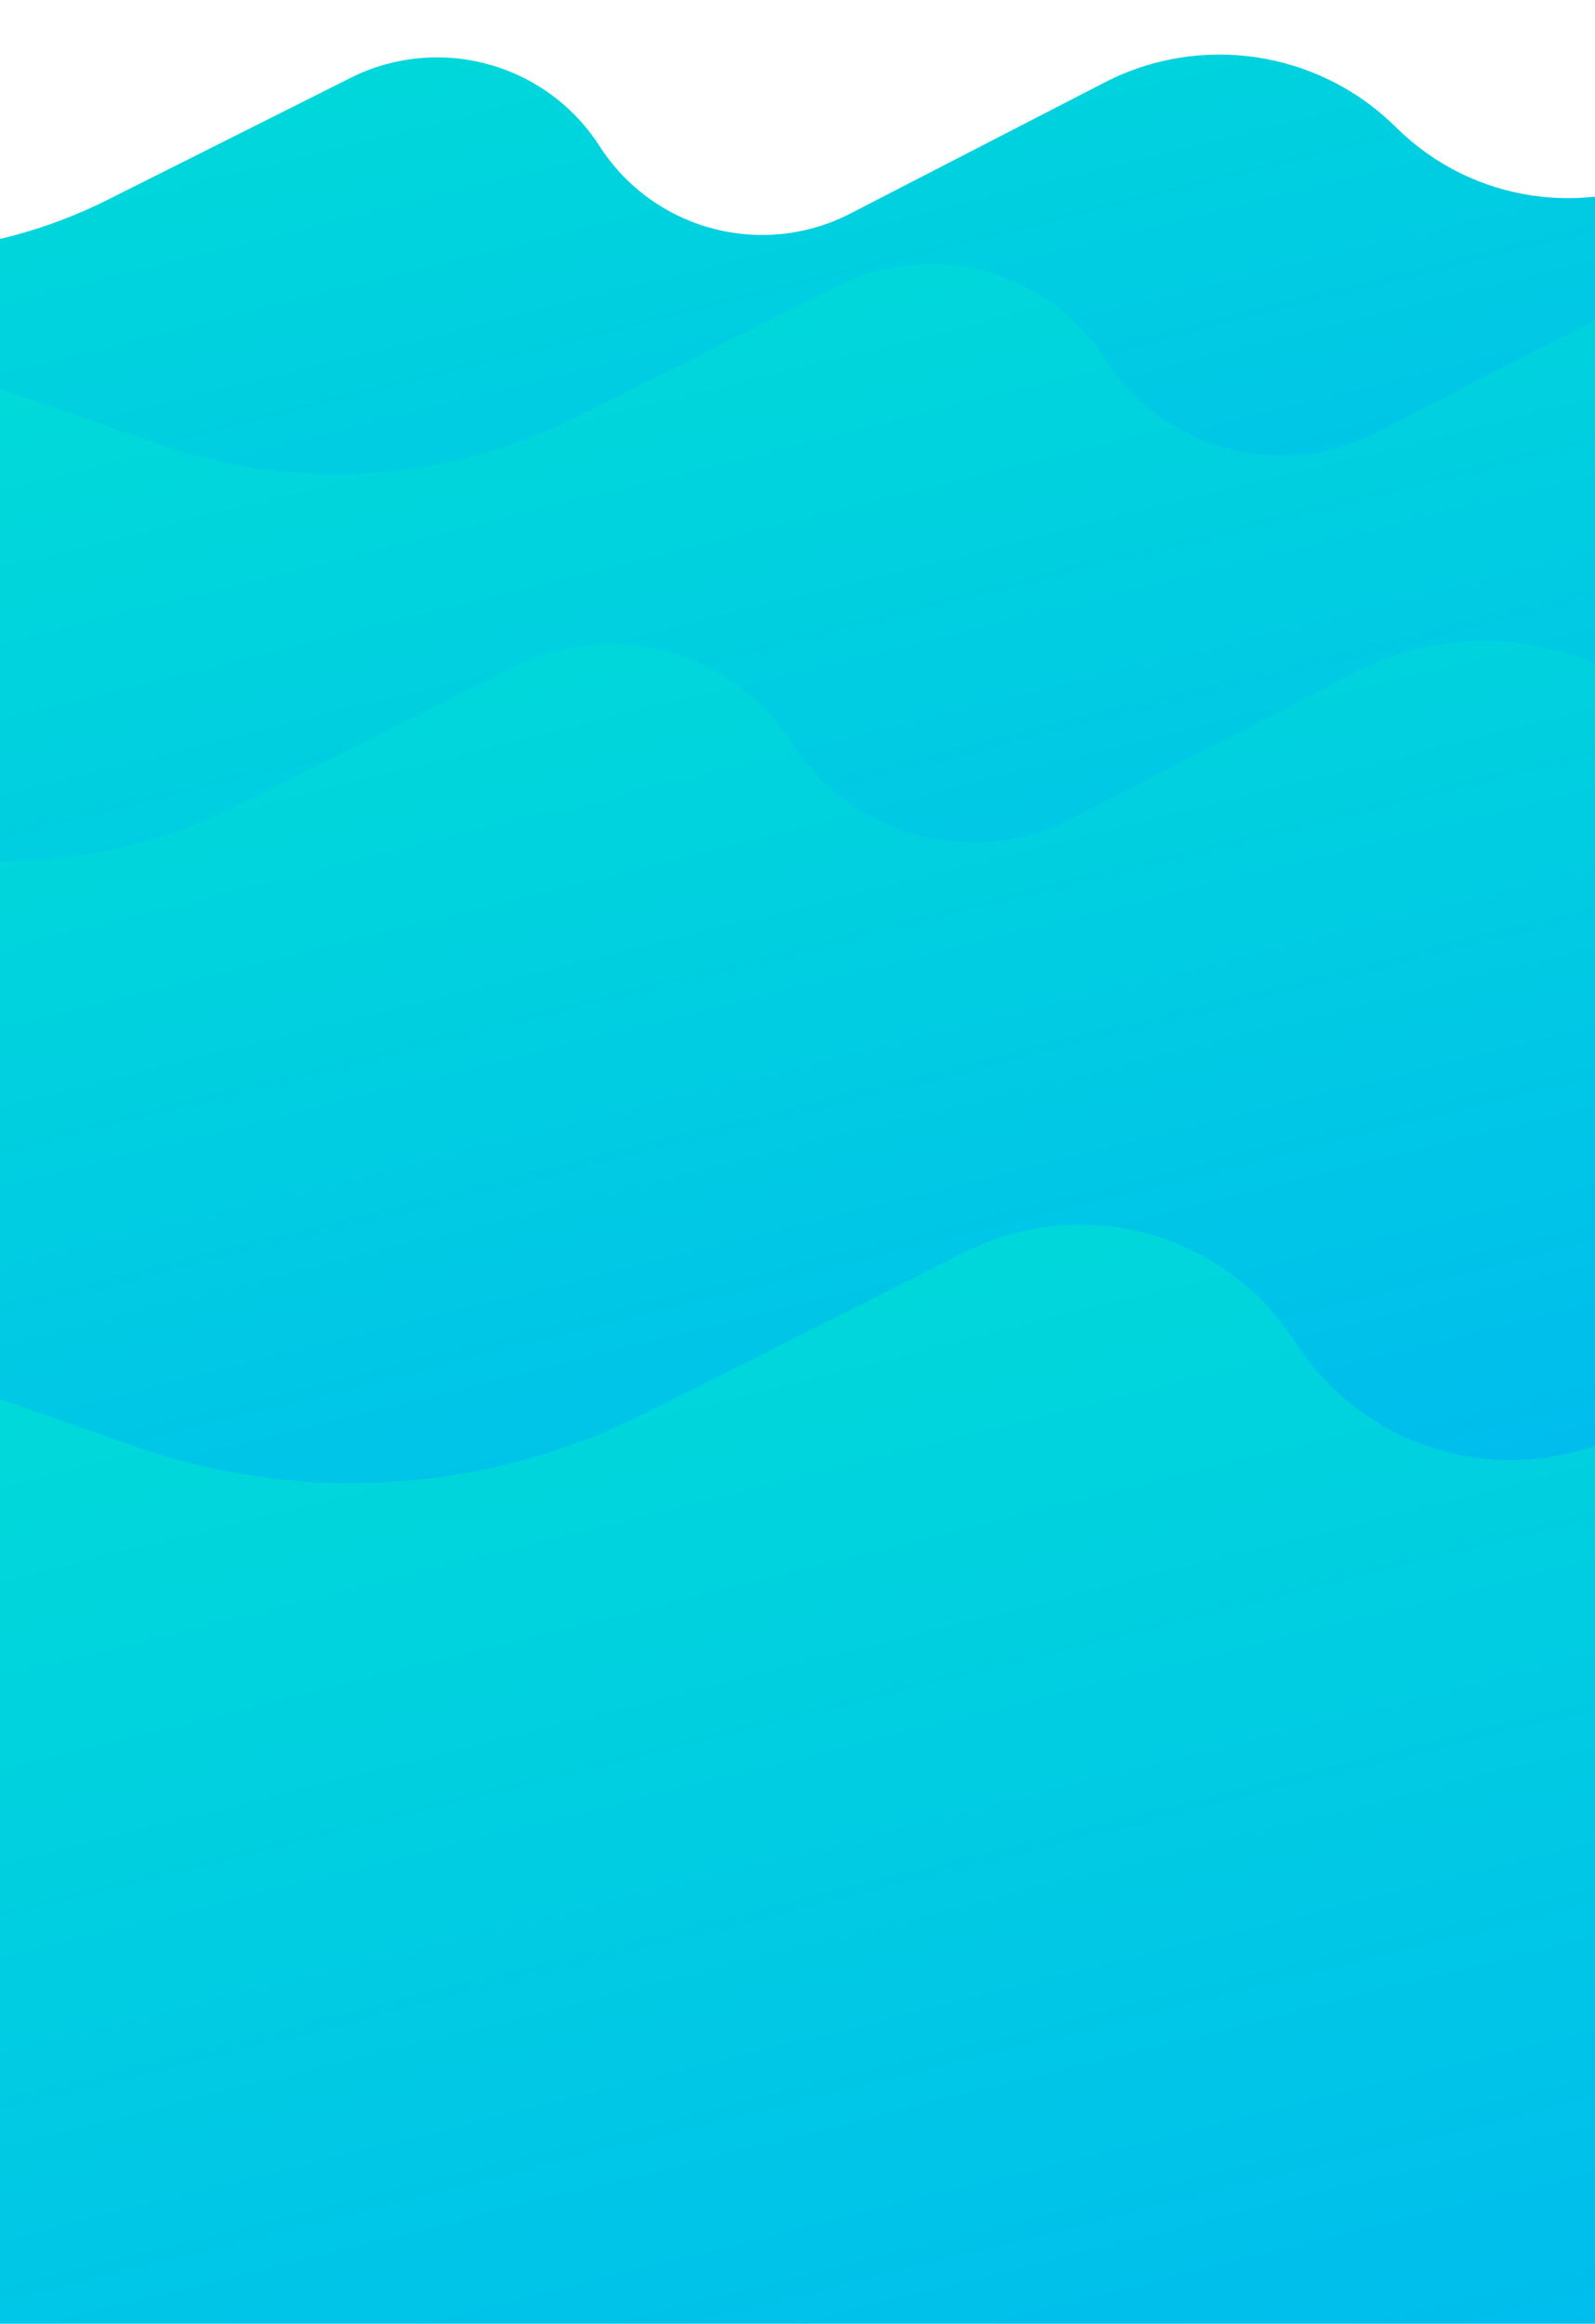 <svg width="320" height="466" viewBox="0 0 320 466" fill="none" xmlns="http://www.w3.org/2000/svg">
<g clip-path="url(#clip0_397_843)">
<path d="M-416.933 30.115L-422.361 34.569C-440.457 49.42 -465.552 52.352 -486.585 42.074C-526.332 22.651 -572.684 51.59 -572.684 95.83V109.826C-572.684 147.695 -541.984 178.394 -504.115 178.394H491.658C523.658 178.394 549.599 152.453 549.599 120.453V70.951C549.599 42.344 516.517 26.431 494.167 44.287C483.118 53.115 467.769 54.213 455.575 47.049L407.649 18.89C388.65 7.727 364.539 10.609 348.706 25.934C329.694 44.337 299.511 44.337 280.5 25.934L279.634 25.096C264.138 10.097 240.802 6.65 221.632 16.53L170.639 42.809C152.887 51.958 131.089 46.114 120.296 29.311C109.589 12.644 88.034 6.739 70.328 15.621L21.616 40.058C-2.446 52.129 -30.376 53.919 -55.781 45.018L-139.409 15.719C-167.627 5.833 -198.863 9.922 -223.586 26.738C-252.679 46.526 -290.37 48.464 -321.339 31.763L-338.454 22.533C-363.729 8.902 -394.735 11.898 -416.933 30.115Z" fill="url(#paint0_linear_397_843)"/>
<path d="M-357.787 73.023L-363.656 77.828C-383.18 93.816 -410.225 96.973 -432.908 85.913C-475.827 64.986 -525.836 96.239 -525.836 143.989V158.794C-525.836 199.588 -492.766 232.658 -451.972 232.658H622.622C657.105 232.658 685.058 204.705 685.058 170.222V117.104C685.058 86.235 649.376 69.047 625.238 88.29C613.319 97.791 596.78 98.974 583.63 91.265L531.884 60.928C511.386 48.911 485.393 52.016 468.302 68.523C447.778 88.346 415.238 88.346 394.713 68.523L393.779 67.621C377.052 51.466 351.896 47.753 331.215 58.388L276.14 86.709C256.998 96.552 233.51 90.256 221.859 72.157C210.301 54.205 187.075 47.844 167.983 57.401L115.379 83.732C89.418 96.727 59.302 98.654 31.897 89.073L-58.371 57.518C-88.812 46.876 -122.494 51.279 -149.176 69.388C-180.575 90.698 -221.217 92.785 -254.633 74.804L-273.13 64.851C-300.4 50.177 -333.828 53.404 -357.787 73.023Z" fill="url(#paint1_linear_397_843)"/>
<path d="M-440.945 149.928L-447.008 154.901C-467.212 171.474 -495.224 174.747 -518.705 163.278C-563.091 141.598 -614.844 173.916 -614.844 223.314V238.873C-614.844 281.139 -580.58 315.403 -538.313 315.403H573.536C609.254 315.403 638.209 286.448 638.209 250.73V195.527C638.209 163.586 601.275 145.814 576.316 165.746C563.979 175.597 546.847 176.822 533.234 168.828L479.715 137.398C458.503 124.941 431.587 128.158 413.908 145.262C392.678 165.802 358.984 165.802 337.754 145.262L336.788 144.327C319.484 127.587 293.435 123.74 272.031 134.765L215.084 164.099C195.266 174.307 170.935 167.784 158.883 149.031C146.927 130.429 122.868 123.837 103.101 133.749L48.702 161.025C21.837 174.496 -9.343 176.493 -37.707 166.561L-131.088 133.861C-162.593 122.829 -197.464 127.392 -225.069 146.159C-257.554 168.244 -299.631 170.406 -334.209 151.768L-353.325 141.464C-381.545 126.253 -416.158 129.597 -440.945 149.928Z" fill="url(#paint2_linear_397_843)"/>
<path d="M-450.922 270.247L-458.088 276.14C-482.033 295.834 -515.275 299.722 -543.118 286.086C-595.667 260.35 -657 298.606 -657 357.119V375.999C-657 426.186 -616.316 466.87 -566.129 466.87H751.166C793.559 466.87 827.926 432.503 827.926 390.11V324.252C827.926 286.405 784.14 265.372 754.597 289.027C739.974 300.735 719.638 302.192 703.496 292.687L640.127 255.373C614.989 240.57 583.059 244.388 562.12 264.701C536.98 289.089 497.012 289.089 471.872 264.701L470.725 263.589C450.231 243.708 419.329 239.141 393.96 252.244L326.559 287.056C303.056 299.195 274.176 291.45 259.902 269.18C245.742 247.09 217.185 239.264 193.742 251.05L129.345 283.426C97.508 299.433 60.531 301.806 26.909 290.001L-83.696 251.166C-121.04 238.053 -162.393 243.474 -195.097 265.767C-233.579 291.999 -283.482 294.567 -324.453 272.423L-347.061 260.204C-380.504 242.129 -421.562 246.099 -450.922 270.247Z" fill="url(#paint3_linear_397_843)"/>
</g>
<defs>
<linearGradient id="paint0_linear_397_843" x1="-18.764" y1="19.128" x2="49.939" y2="293.94" gradientUnits="userSpaceOnUse">
<stop stop-color="#00DAD8"/>
<stop offset="0" stop-color="#00DAD8"/>
<stop offset="1" stop-color="#00B1F6"/>
</linearGradient>
<linearGradient id="paint1_linear_397_843" x1="71.819" y1="61.194" x2="145.641" y2="357.13" gradientUnits="userSpaceOnUse">
<stop stop-color="#00DAD8"/>
<stop offset="0" stop-color="#00DAD8"/>
<stop offset="1" stop-color="#00B1F6"/>
</linearGradient>
<linearGradient id="paint2_linear_397_843" x1="3.62" y1="137.666" x2="80.257" y2="444.368" gradientUnits="userSpaceOnUse">
<stop stop-color="#00DAD8"/>
<stop offset="0" stop-color="#00DAD8"/>
<stop offset="1" stop-color="#00B1F6"/>
</linearGradient>
<linearGradient id="paint3_linear_397_843" x1="75.908" y1="255.676" x2="167.188" y2="619.995" gradientUnits="userSpaceOnUse">
<stop stop-color="#00DAD8"/>
<stop offset="0" stop-color="#00DAD8"/>
<stop offset="1" stop-color="#00B1F6"/>
</linearGradient>
<clipPath id="clip0_397_843">
<rect width="320" height="467" fill="white"/>
</clipPath>
</defs>
</svg>
